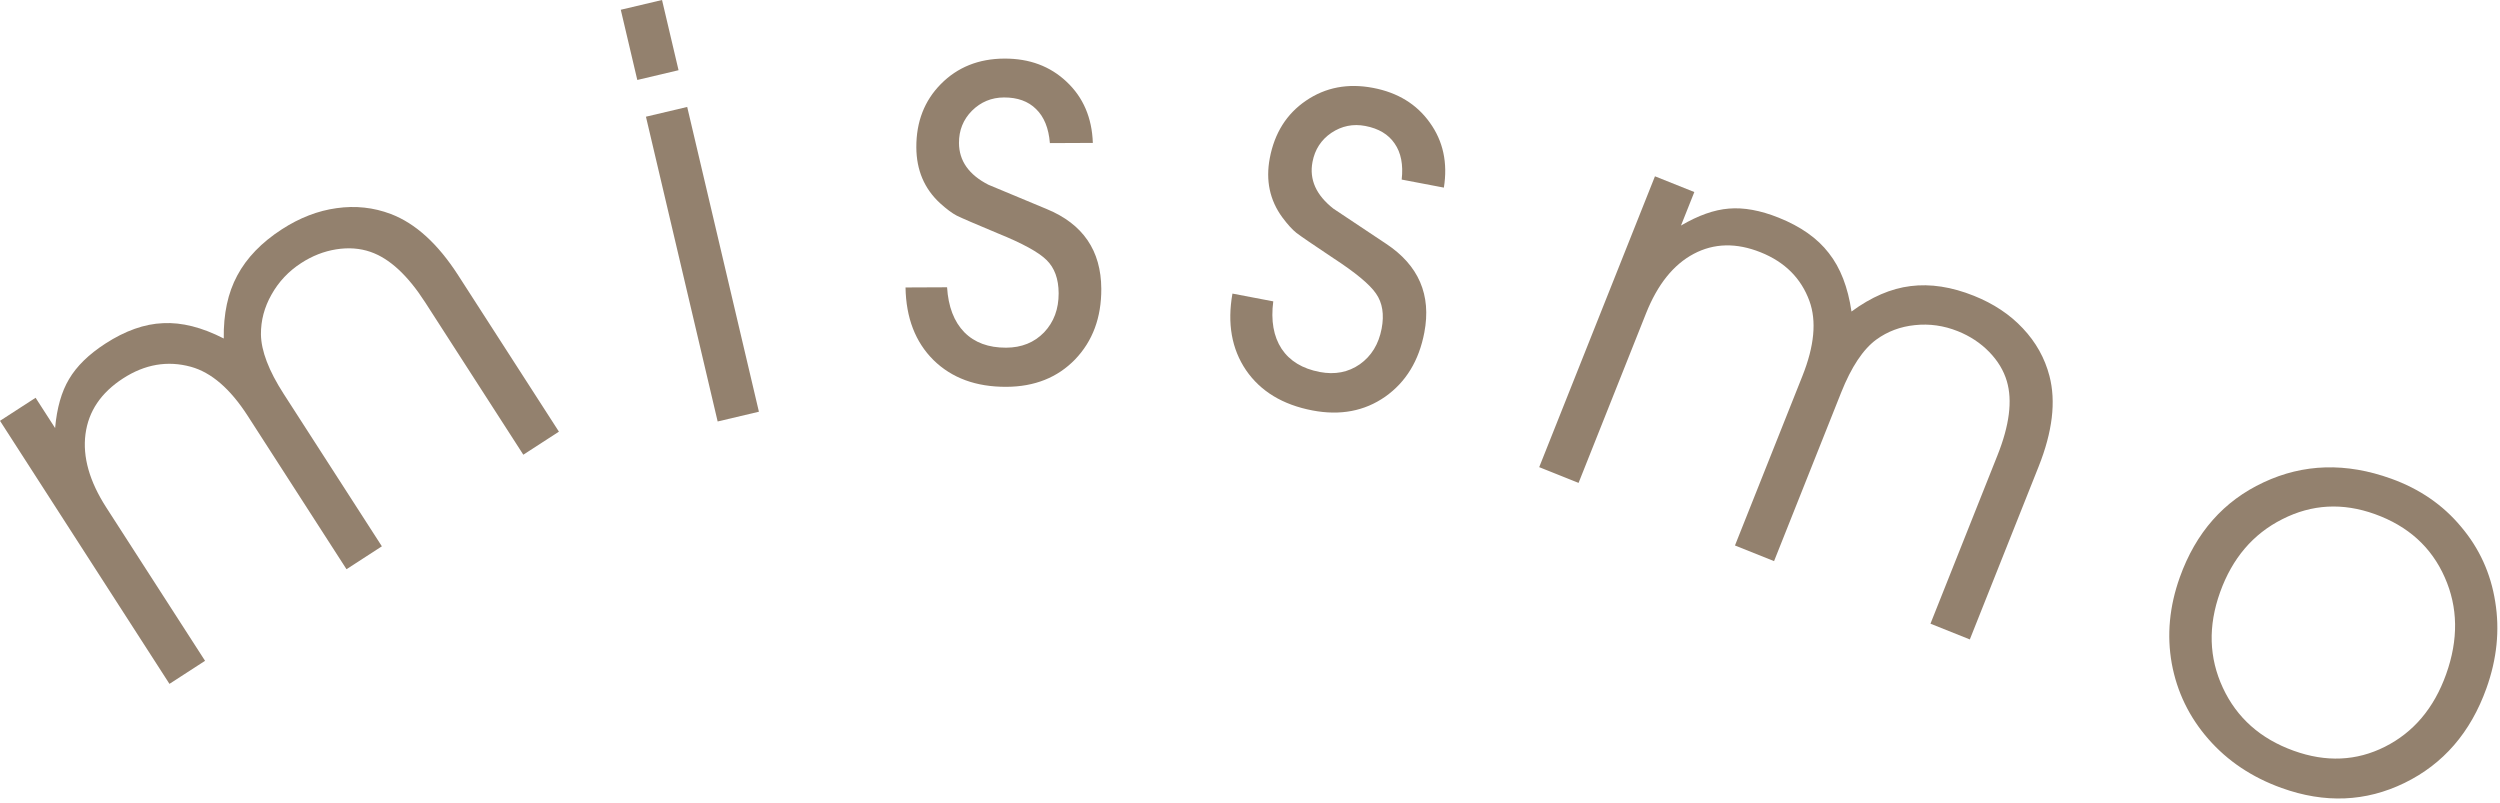 <?xml version="1.0" encoding="UTF-8"?> <svg xmlns="http://www.w3.org/2000/svg" width="464" height="149" viewBox="0 0 464 149" fill="none"><path d="M168.065 53.353C168.065 53.353 170.636 53.342 175.777 53.319C176 56.916 177.065 59.696 178.971 61.659C180.878 63.588 183.47 64.545 186.748 64.53C189.612 64.517 191.954 63.573 193.774 61.697C195.594 59.786 196.498 57.36 196.485 54.419C196.473 51.755 195.722 49.7 194.232 48.254C192.776 46.808 189.767 45.161 185.204 43.313C181.021 41.567 178.48 40.472 177.581 40.026C176.716 39.58 175.678 38.806 174.465 37.705C171.554 35.02 170.09 31.567 170.071 27.346C170.05 22.607 171.568 18.691 174.625 15.598C177.716 12.47 181.643 10.896 186.404 10.874C191.063 10.854 194.916 12.289 197.966 15.181C201.05 18.074 202.671 21.855 202.83 26.524L194.859 26.56C194.64 23.793 193.785 21.687 192.295 20.241C190.839 18.794 188.852 18.077 186.333 18.088C184.021 18.098 182.041 18.92 180.392 20.554C178.778 22.187 177.976 24.18 177.986 26.532C178.001 29.853 179.824 32.44 183.455 34.291C187.638 36.037 191.251 37.543 194.293 38.809C200.999 41.581 204.368 46.513 204.4 53.605C204.424 58.933 202.804 63.299 199.542 66.704C196.279 70.075 192.025 71.772 186.78 71.795C181.156 71.82 176.646 70.163 173.249 66.822C169.887 63.482 168.159 58.992 168.065 53.353Z" fill="#93816E"></path><path d="M228.742 54.489C228.742 54.489 231.268 54.97 236.318 55.934C235.851 59.507 236.366 62.44 237.863 64.733C239.366 66.992 241.728 68.428 244.948 69.042C247.761 69.579 250.24 69.101 252.385 67.608C254.536 66.082 255.886 63.874 256.434 60.985C256.93 58.368 256.585 56.207 255.399 54.502C254.246 52.803 251.606 50.609 247.48 47.92C243.707 45.405 241.422 43.842 240.625 43.232C239.861 42.629 238.989 41.67 238.009 40.356C235.665 37.163 234.886 33.492 235.673 29.346C236.556 24.69 238.793 21.137 242.384 18.688C246.015 16.211 250.169 15.419 254.847 16.311C259.423 17.184 262.932 19.332 265.373 22.756C267.848 26.186 268.718 30.208 267.983 34.822L260.153 33.328C260.466 30.571 260.029 28.339 258.842 26.634C257.689 24.935 255.875 23.849 253.401 23.378C251.13 22.945 249.029 23.371 247.099 24.658C245.203 25.952 244.035 27.754 243.597 30.065C242.978 33.328 244.274 36.216 247.485 38.73C251.258 41.246 254.516 43.417 257.261 45.243C263.314 49.25 265.68 54.737 264.358 61.704C263.365 66.938 260.943 70.913 257.091 73.629C253.245 76.312 248.746 77.162 243.594 76.179C238.069 75.125 233.958 72.633 231.261 68.703C228.599 64.779 227.759 60.041 228.742 54.489Z" fill="#93816E"></path><path d="M133.197 78.227C133.197 78.227 128.76 59.371 119.887 21.66C119.887 21.66 122.439 21.056 127.544 19.849C127.544 19.849 131.98 38.704 140.854 76.416C140.854 76.416 138.302 77.019 133.197 78.227ZM118.282 14.842C118.282 14.842 117.26 10.498 115.216 1.811C115.216 1.811 117.769 1.207 122.873 0C122.873 0 123.895 4.344 125.939 13.031C125.939 13.031 123.387 13.634 118.282 14.842Z" fill="#93816E"></path><path d="M31.451 126.926C31.451 126.926 20.967 110.652 0 78.104C0 78.104 2.202 76.678 6.607 73.826C6.607 73.826 7.814 75.7 10.229 79.449C10.551 75.74 11.412 72.711 12.815 70.362C14.227 67.964 16.469 65.771 19.541 63.782C23.25 61.38 26.828 60.113 30.275 59.981C33.732 59.802 37.484 60.749 41.53 62.824C41.462 58.255 42.298 54.358 44.038 51.13C45.788 47.855 48.547 44.998 52.314 42.558C55.618 40.419 59.005 39.111 62.476 38.634C65.976 38.139 69.329 38.5 72.537 39.717C77.105 41.454 81.271 45.243 85.034 51.084L103.736 80.115L97.129 84.394L78.904 56.103C75.665 51.076 72.279 47.956 68.747 46.743C66.795 46.072 64.682 45.916 62.409 46.276C60.136 46.636 57.971 47.482 55.913 48.815C53.566 50.334 51.725 52.289 50.389 54.678C49.063 57.019 48.411 59.48 48.431 62.061C48.473 65.123 49.88 68.804 52.65 73.105L70.875 101.395L64.312 105.646L45.975 77.181C42.736 72.153 39.22 69.118 35.426 68.074C31.089 66.888 26.892 67.608 22.835 70.235C18.75 72.881 16.427 76.321 15.869 80.553C15.31 84.786 16.595 89.329 19.721 94.183L38.058 122.647C38.058 122.647 35.856 124.073 31.451 126.926Z" fill="#93816E"></path><path d="M285.676 86.703C285.676 86.703 292.837 68.71 307.16 32.723C307.16 32.723 309.595 33.697 314.466 35.646C314.466 35.646 313.641 37.718 311.991 41.863C315.193 39.978 318.155 38.928 320.877 38.714C323.644 38.48 326.726 39.042 330.122 40.401C334.223 42.042 337.325 44.233 339.429 46.974C341.577 49.696 342.979 53.311 343.636 57.82C347.311 55.119 350.964 53.545 354.596 53.099C358.273 52.633 362.194 53.233 366.359 54.899C370.012 56.361 373.037 58.372 375.434 60.933C377.864 63.507 379.513 66.457 380.38 69.784C381.613 74.523 380.945 80.123 378.374 86.581L365.599 118.68L358.294 115.757L370.743 84.478C372.956 78.919 373.532 74.344 372.472 70.754C371.888 68.77 370.791 66.953 369.182 65.304C367.573 63.654 365.631 62.374 363.356 61.464C360.761 60.426 358.105 60.052 355.389 60.344C352.718 60.616 350.339 61.508 348.252 63.02C345.787 64.827 343.608 68.108 341.715 72.864L329.266 104.143L322.009 101.24L334.535 69.767C336.748 64.209 337.18 59.577 335.832 55.871C334.285 51.639 331.268 48.626 326.783 46.831C322.265 45.024 318.124 45.118 314.359 47.112C310.593 49.107 307.643 52.788 305.507 58.154L292.981 89.626C292.981 89.626 290.546 88.652 285.676 86.703Z" fill="#93816E"></path><path d="M443.791 88.838C449.085 90.744 453.41 93.715 456.767 97.754C460.168 101.771 462.283 106.41 463.112 111.671C463.974 116.943 463.432 122.298 461.485 127.736C458.547 135.941 453.48 141.799 446.284 145.311C439.088 148.823 431.479 149.135 423.457 146.248C417.969 144.273 413.443 141.247 409.88 137.171C406.317 133.096 404.05 128.42 403.079 123.145C402.14 117.882 402.638 112.548 404.574 107.143C407.546 98.84 412.728 92.968 420.119 89.526C427.522 86.052 435.413 85.823 443.791 88.838ZM440.776 95.417C434.801 93.266 429.08 93.578 423.614 96.353C418.16 99.095 414.302 103.624 412.04 109.941C409.802 116.192 409.978 122.1 412.569 127.664C415.16 133.227 419.54 137.12 425.711 139.34C431.719 141.503 437.361 141.254 442.639 138.596C447.961 135.917 451.747 131.435 453.997 125.151C456.305 118.704 456.218 112.7 453.737 107.139C451.267 101.545 446.947 97.638 440.776 95.417Z" fill="#93816E"></path></svg> 